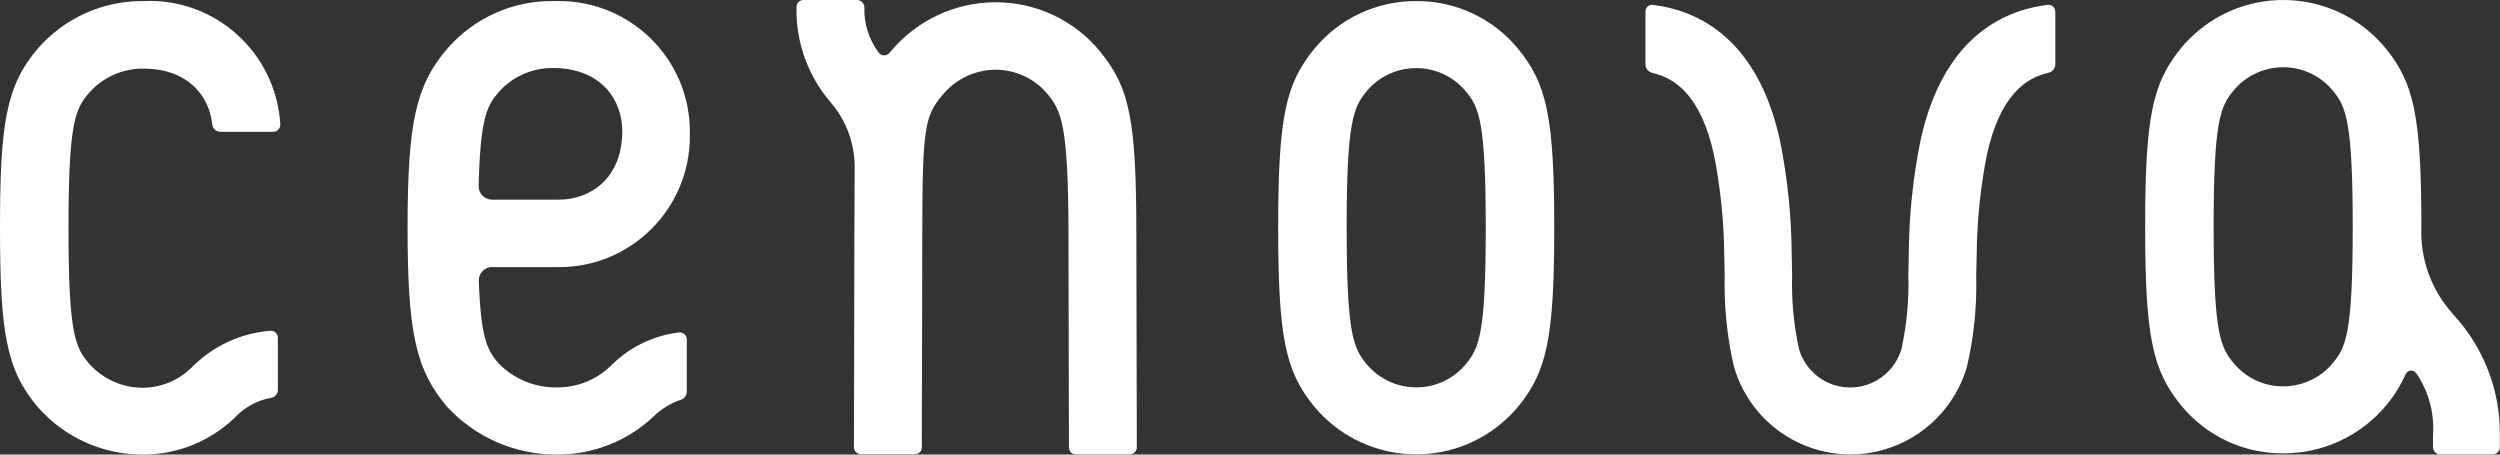 <?xml version="1.0" encoding="UTF-8"?>
<svg id="_レイヤー_1" data-name="レイヤー 1" xmlns="http://www.w3.org/2000/svg" viewBox="0 0 165 30">
  <rect x="0" y="0" width="165" height="30" fill="#333333" stroke="none"/>
  <defs>
    <style>
      .cls-1 {
        fill: #fff;
      }
    </style>
  </defs>
  <g id="_グループ_64" data-name="グループ 64">
    <path id="_パス_60" data-name="パス 60" class="cls-1" d="m9.47.07c-2.67-.03-5.22,1.12-6.97,3.13C.4,5.65,0,8.18,0,15.03s.4,9.38,2.5,11.84c1.76,2.01,4.3,3.15,6.97,3.13,2.25,0,4.41-.88,6.03-2.44.63-.67,1.46-1.13,2.37-1.3.26-.03.46-.25.47-.51v-3.45c0-.26-.2-.47-.46-.47,0,0-.02,0-.03,0-1.93.15-3.74.98-5.12,2.34-.85.89-2.03,1.4-3.26,1.42-1.36.02-2.66-.56-3.57-1.57-.93-1.08-1.38-1.92-1.38-8.96s.45-7.88,1.38-8.96c.91-1.01,2.21-1.59,3.57-1.57,2.91,0,4.34,1.78,4.54,3.68.02.27.25.48.52.49h3.49c.26,0,.47-.2.48-.46,0,0,0-.02,0-.03C18.21,3.46,14.19-.15,9.47.07m125.67.25c-3.11.39-6.92,2.31-8.38,8.92-.5,2.46-.76,4.96-.78,7.47l-.03,1.42c.05,1.64-.1,3.28-.45,4.89-.54,1.87-2.48,2.95-4.35,2.42-1.17-.33-2.08-1.25-2.42-2.42-.35-1.61-.5-3.25-.45-4.89l-.03-1.42c-.02-2.51-.28-5.01-.78-7.47-1.46-6.6-5.27-8.53-8.38-8.92-.24-.03-.46.15-.49.39,0,.02,0,.03,0,.05v3.49c0,.28.21.52.49.57,1.46.34,3.16,1.47,4.03,5.38.43,2.19.66,4.42.68,6.65l.03,1.34c-.05,2.01.15,4.01.6,5.97,1.2,4.25,5.62,6.73,9.87,5.53,2.68-.76,4.77-2.85,5.53-5.53.45-1.96.65-3.96.6-5.97l.03-1.35c.02-2.23.24-4.46.68-6.66.87-3.9,2.57-5.04,4.03-5.37.27-.05.48-.29.48-.57V.76c0-.24-.2-.44-.44-.44-.02,0-.03,0-.05,0M93.47.07c-2.61-.01-5.09,1.15-6.74,3.17-1.88,2.3-2.37,4.51-2.37,11.79s.49,9.49,2.37,11.79c3.09,3.72,8.61,4.24,12.33,1.15.42-.35.81-.73,1.15-1.15,1.88-2.3,2.37-4.51,2.37-11.79s-.49-9.49-2.37-11.79c-1.65-2.02-4.13-3.19-6.74-3.17m3.27,23.97c-1.51,1.81-4.2,2.04-6.01.53-.19-.16-.37-.34-.53-.53-.87-1.06-1.32-1.94-1.32-9.01s.45-7.94,1.32-9.01c1.51-1.81,4.2-2.04,6.01-.53.19.16.37.34.53.53.87,1.06,1.32,1.94,1.32,9.01s-.45,7.94-1.32,9.01m65.16-3.31c-1.43-1.57-2.18-3.64-2.09-5.77,0-7.28-.49-9.49-2.37-11.79-3.08-3.72-8.6-4.24-12.33-1.16-.42.35-.81.74-1.16,1.16-1.88,2.31-2.37,4.51-2.37,11.79s.49,9.49,2.37,11.79c1.65,2.02,4.13,3.19,6.74,3.17,2.63.01,5.12-1.15,6.8-3.17.52-.62.95-1.31,1.28-2.05.09-.2.32-.3.52-.21.07.03.13.08.18.14.82,1.2,1.21,2.63,1.11,4.08v.8c0,.27.22.49.49.48,0,0,0,0,0,0h3.43c.27,0,.49-.21.49-.48,0,0,0,0,0,0v-.8c.03-2.96-1.08-5.82-3.1-7.98m-7.93,3.24c-1.51,1.81-4.2,2.05-6,.54-.19-.16-.37-.34-.54-.54-.87-1.06-1.32-1.94-1.32-9s.45-7.94,1.32-9c1.51-1.81,4.2-2.05,6-.54.19.16.37.34.54.54.86,1.06,1.32,1.94,1.32,9s-.45,7.94-1.32,9m-121.47-6.34h4.37c4.76.03,8.64-3.82,8.67-8.58,0-.13,0-.25,0-.38-.01-4.76-3.89-8.61-8.65-8.6-.13,0-.26,0-.38,0-2.67-.03-5.21,1.12-6.97,3.13-2.11,2.45-2.63,4.98-2.63,11.83s.52,9.38,2.63,11.84c1.87,2.01,4.5,3.15,7.24,3.13,2.34.01,4.6-.87,6.31-2.46.5-.5,1.11-.89,1.78-1.13.26-.05.46-.28.47-.54v-3.46c0-.26-.2-.47-.46-.47-.01,0-.02,0-.04,0-1.7.2-3.29.97-4.5,2.19-.95.93-2.23,1.45-3.56,1.44-1.44.03-2.83-.54-3.85-1.57-.74-.87-1.18-1.59-1.32-5.47-.01-.49.37-.89.86-.91.01,0,.02,0,.04,0m-.91-5.33c.11-4.55.55-5.31,1.34-6.23.91-1.01,2.21-1.59,3.57-1.57,3.16,0,4.57,2.09,4.57,4.16,0,3.13-2.11,4.53-4.2,4.53h-4.38c-.49,0-.89-.38-.9-.87,0,0,0-.02,0-.02M72.62,3.41c-1.7-2.07-4.24-3.27-6.92-3.26-2.66,0-5.19,1.19-6.9,3.23l-.09.1c-.15.2-.44.23-.63.08-.03-.02-.06-.05-.08-.08-.65-.86-.99-1.92-.95-3,0-.26-.22-.47-.48-.48h-3.54c-.26,0-.46.2-.46.46,0,0,0,0,0,.01-.05,2.3.75,4.53,2.25,6.28,1.01,1.17,1.57,2.66,1.59,4.2,0,1.27-.02,2.8-.02,4.62l-.03,13.94c0,.26.21.47.47.47h3.54c.26,0,.47-.2.47-.45l.03-13.94c0-7.26.17-7.94,1.36-9.35.86-1.03,2.13-1.63,3.47-1.64,1.33,0,2.59.59,3.44,1.61.91,1.11,1.38,2.03,1.38,9.37,0,0,.03,11.43.03,13.93-.01.25.18.47.43.48.01,0,.03,0,.04,0h3.54c.26,0,.47-.21.47-.47l-.03-13.94c0-7.61-.42-9.77-2.38-12.16"/>
  </g>
</svg>